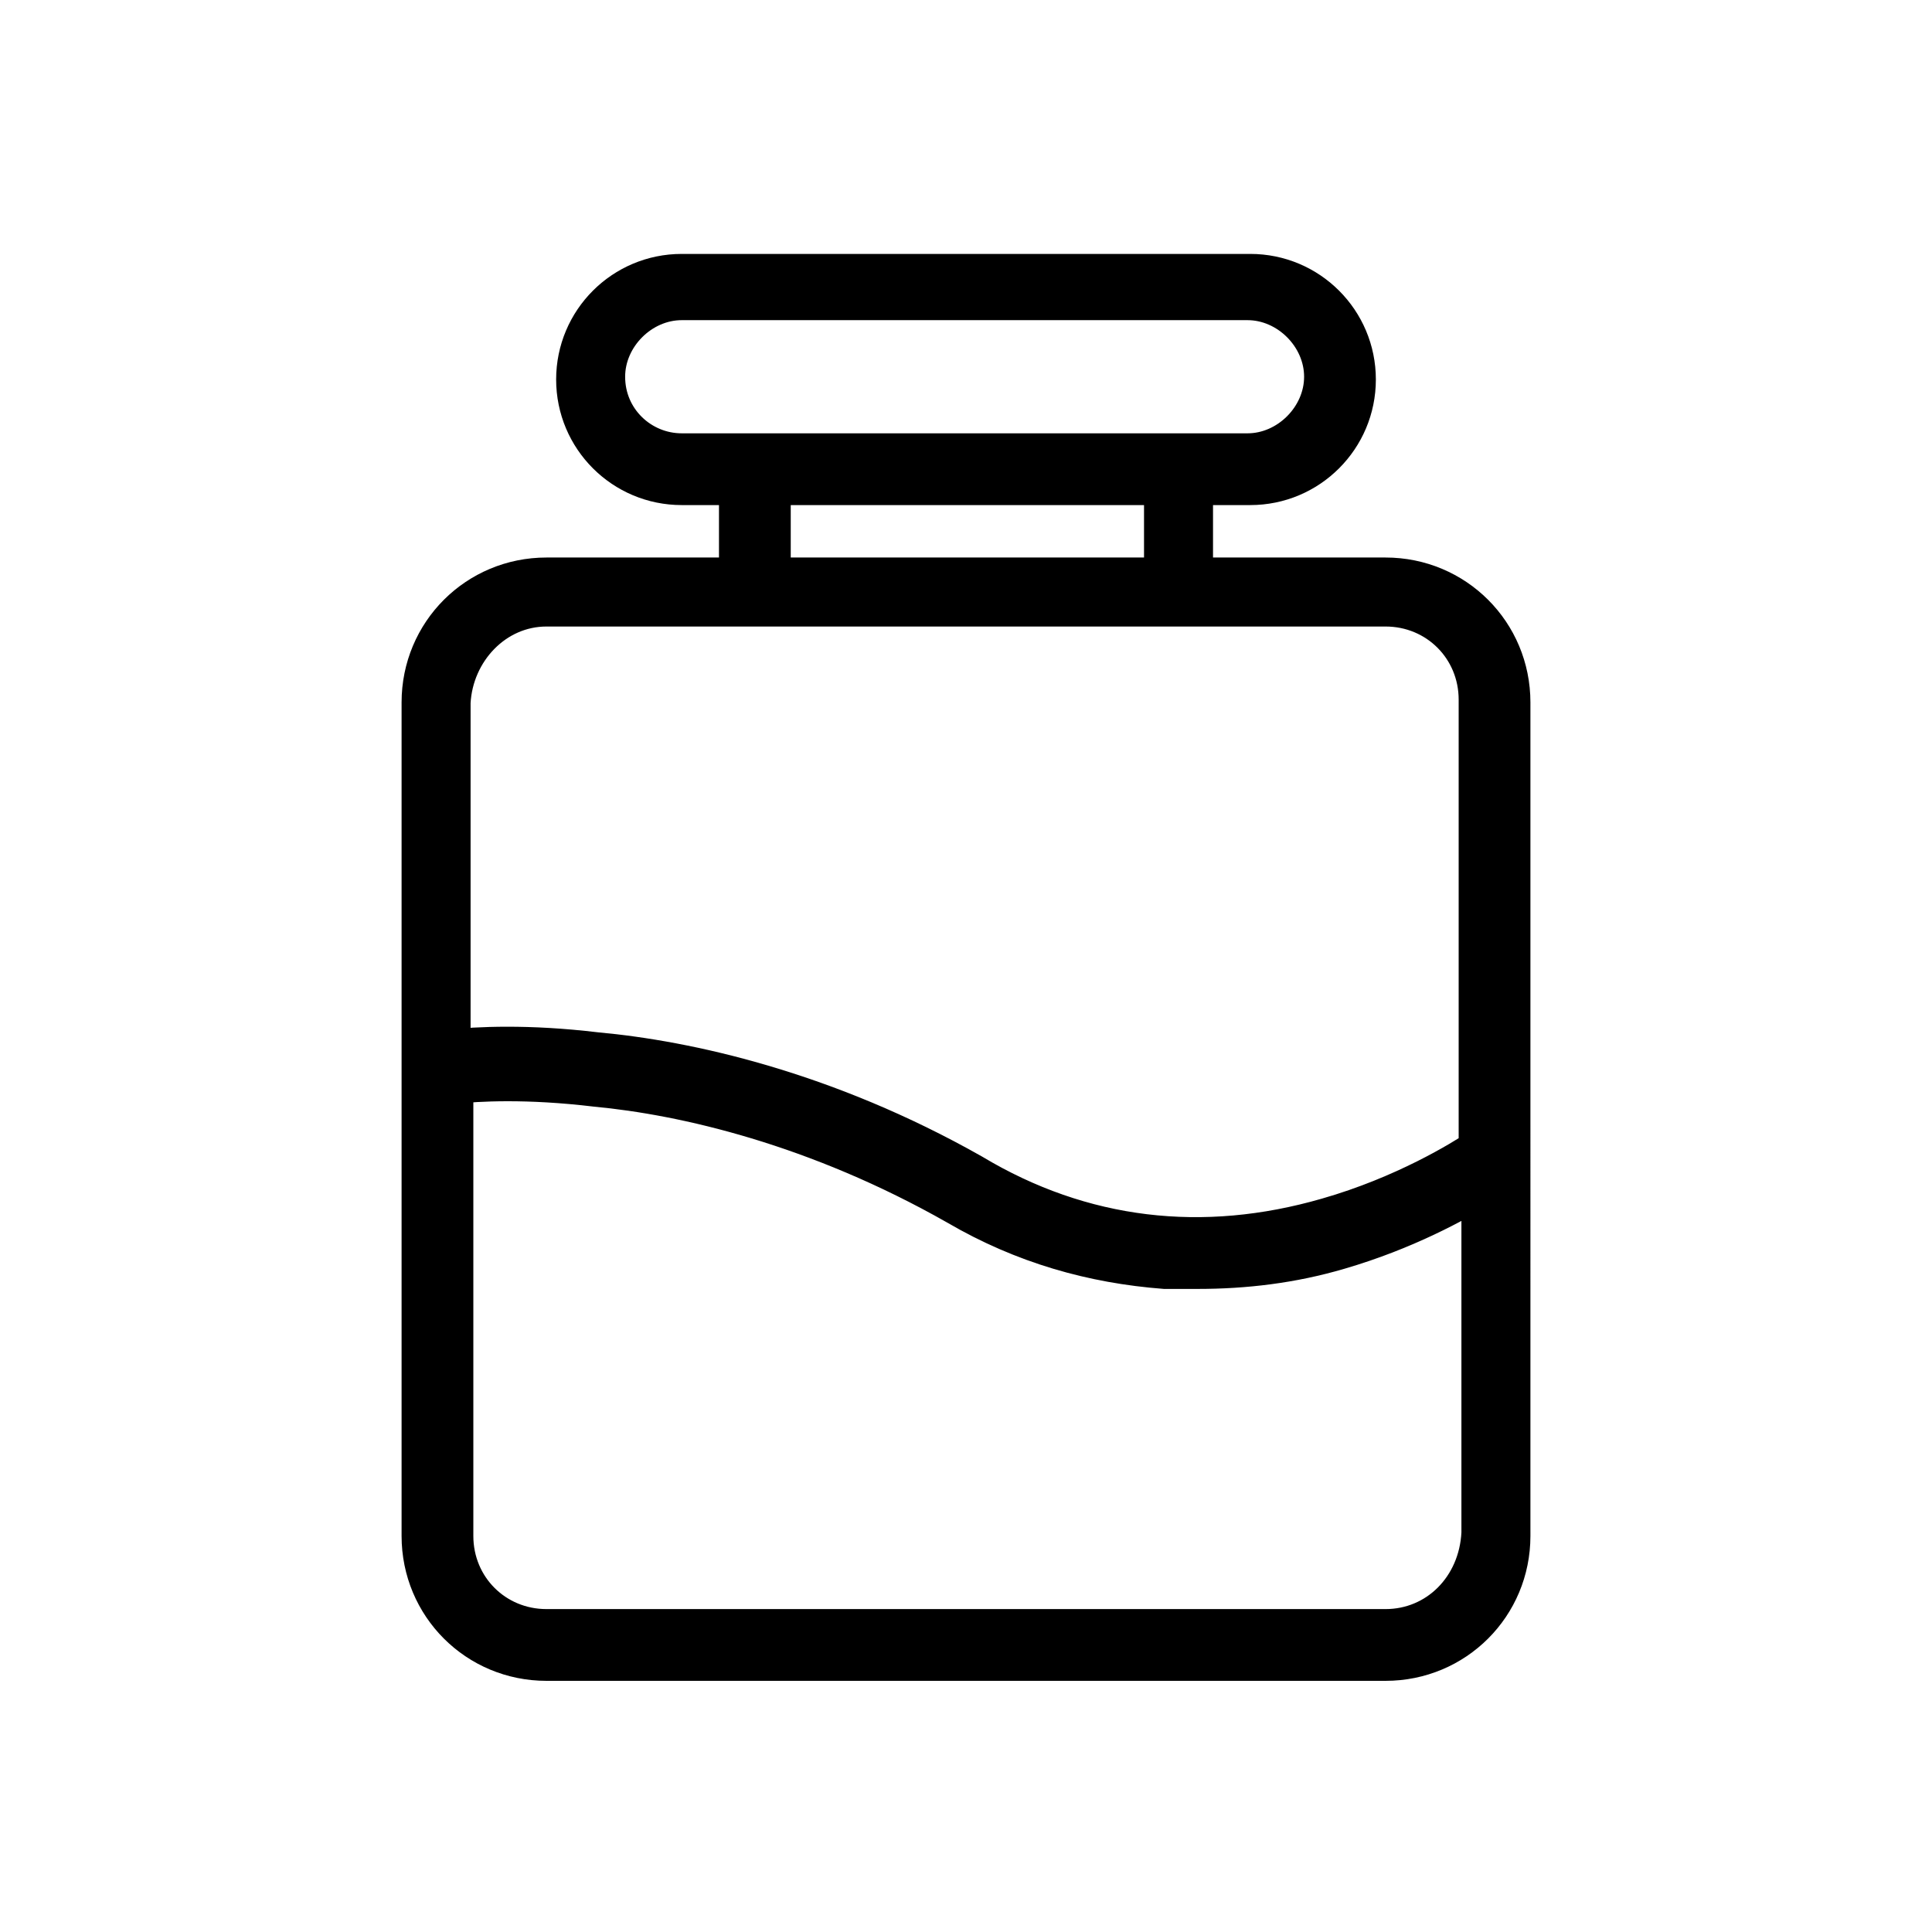 <?xml version="1.0" encoding="utf-8"?>
<!-- Generator: Adobe Illustrator 27.0.0, SVG Export Plug-In . SVG Version: 6.00 Build 0)  -->
<svg width="70" height="70" version="1.1" id="图层_1" xmlns="http://www.w3.org/2000/svg" xmlns:xlink="http://www.w3.org/1999/xlink" x="0px" y="0px"
	 viewBox="0 0 70 66.9" style="enable-background:new 0 0 70 66.9;" xml:space="preserve">
<style type="text/css">
	.st0{stroke:#000000;stroke-width:1.5;stroke-miterlimit:10;}
</style>
<g>
	<g>
		<path class="st0" d="M50.2,19.4h-7V16h2.1c2.1,0,3.8-1.7,3.8-3.8c0-2.1-1.7-3.8-3.8-3.8H24.7c-2.1,0-3.8,1.7-3.8,3.8
			c0,2.1,1.7,3.8,3.8,3.8h2.1v3.4h-7c-2.5,0-4.5,2-4.5,4.5v30.2c0,2.5,2,4.5,4.5,4.5h30.4c2.5,0,4.5-2,4.5-4.5V23.9
			C54.7,21.4,52.7,19.4,50.2,19.4L50.2,19.4z M21.9,12.1c0-1.5,1.3-2.8,2.8-2.8h20.5c1.5,0,2.8,1.3,2.8,2.8c0,1.5-1.3,2.8-2.8,2.8
			H24.7C23.2,14.9,21.9,13.7,21.9,12.1L21.9,12.1z M27.9,16h14.3v3.4H27.9V16z M19.8,20.4h30.4c1.9,0,3.4,1.5,3.4,3.4v16.3
			c-0.6,0.4-2.7,1.7-5.5,2.5c-4.5,1.3-8.9,0.8-12.9-1.6c-5.3-3-10.3-4.1-13.6-4.4c-2.5-0.3-4.3-0.2-5.3-0.1V23.9
			C16.4,22,17.9,20.4,19.8,20.4L19.8,20.4z M50.2,57.5H19.8c-1.9,0-3.4-1.5-3.4-3.4V37.7c0.9-0.1,2.7-0.2,5.2,0.1
			c3.2,0.3,8,1.4,13.1,4.3c2.4,1.4,4.9,2.1,7.5,2.3c0.4,0,0.8,0,1.2,0c1.7,0,3.4-0.2,5.1-0.7c2.4-0.7,4.2-1.7,5.2-2.3v12.6
			C53.6,56,52.1,57.5,50.2,57.5L50.2,57.5z M50.2,57.5"/>
	</g>
</g>
</svg>
